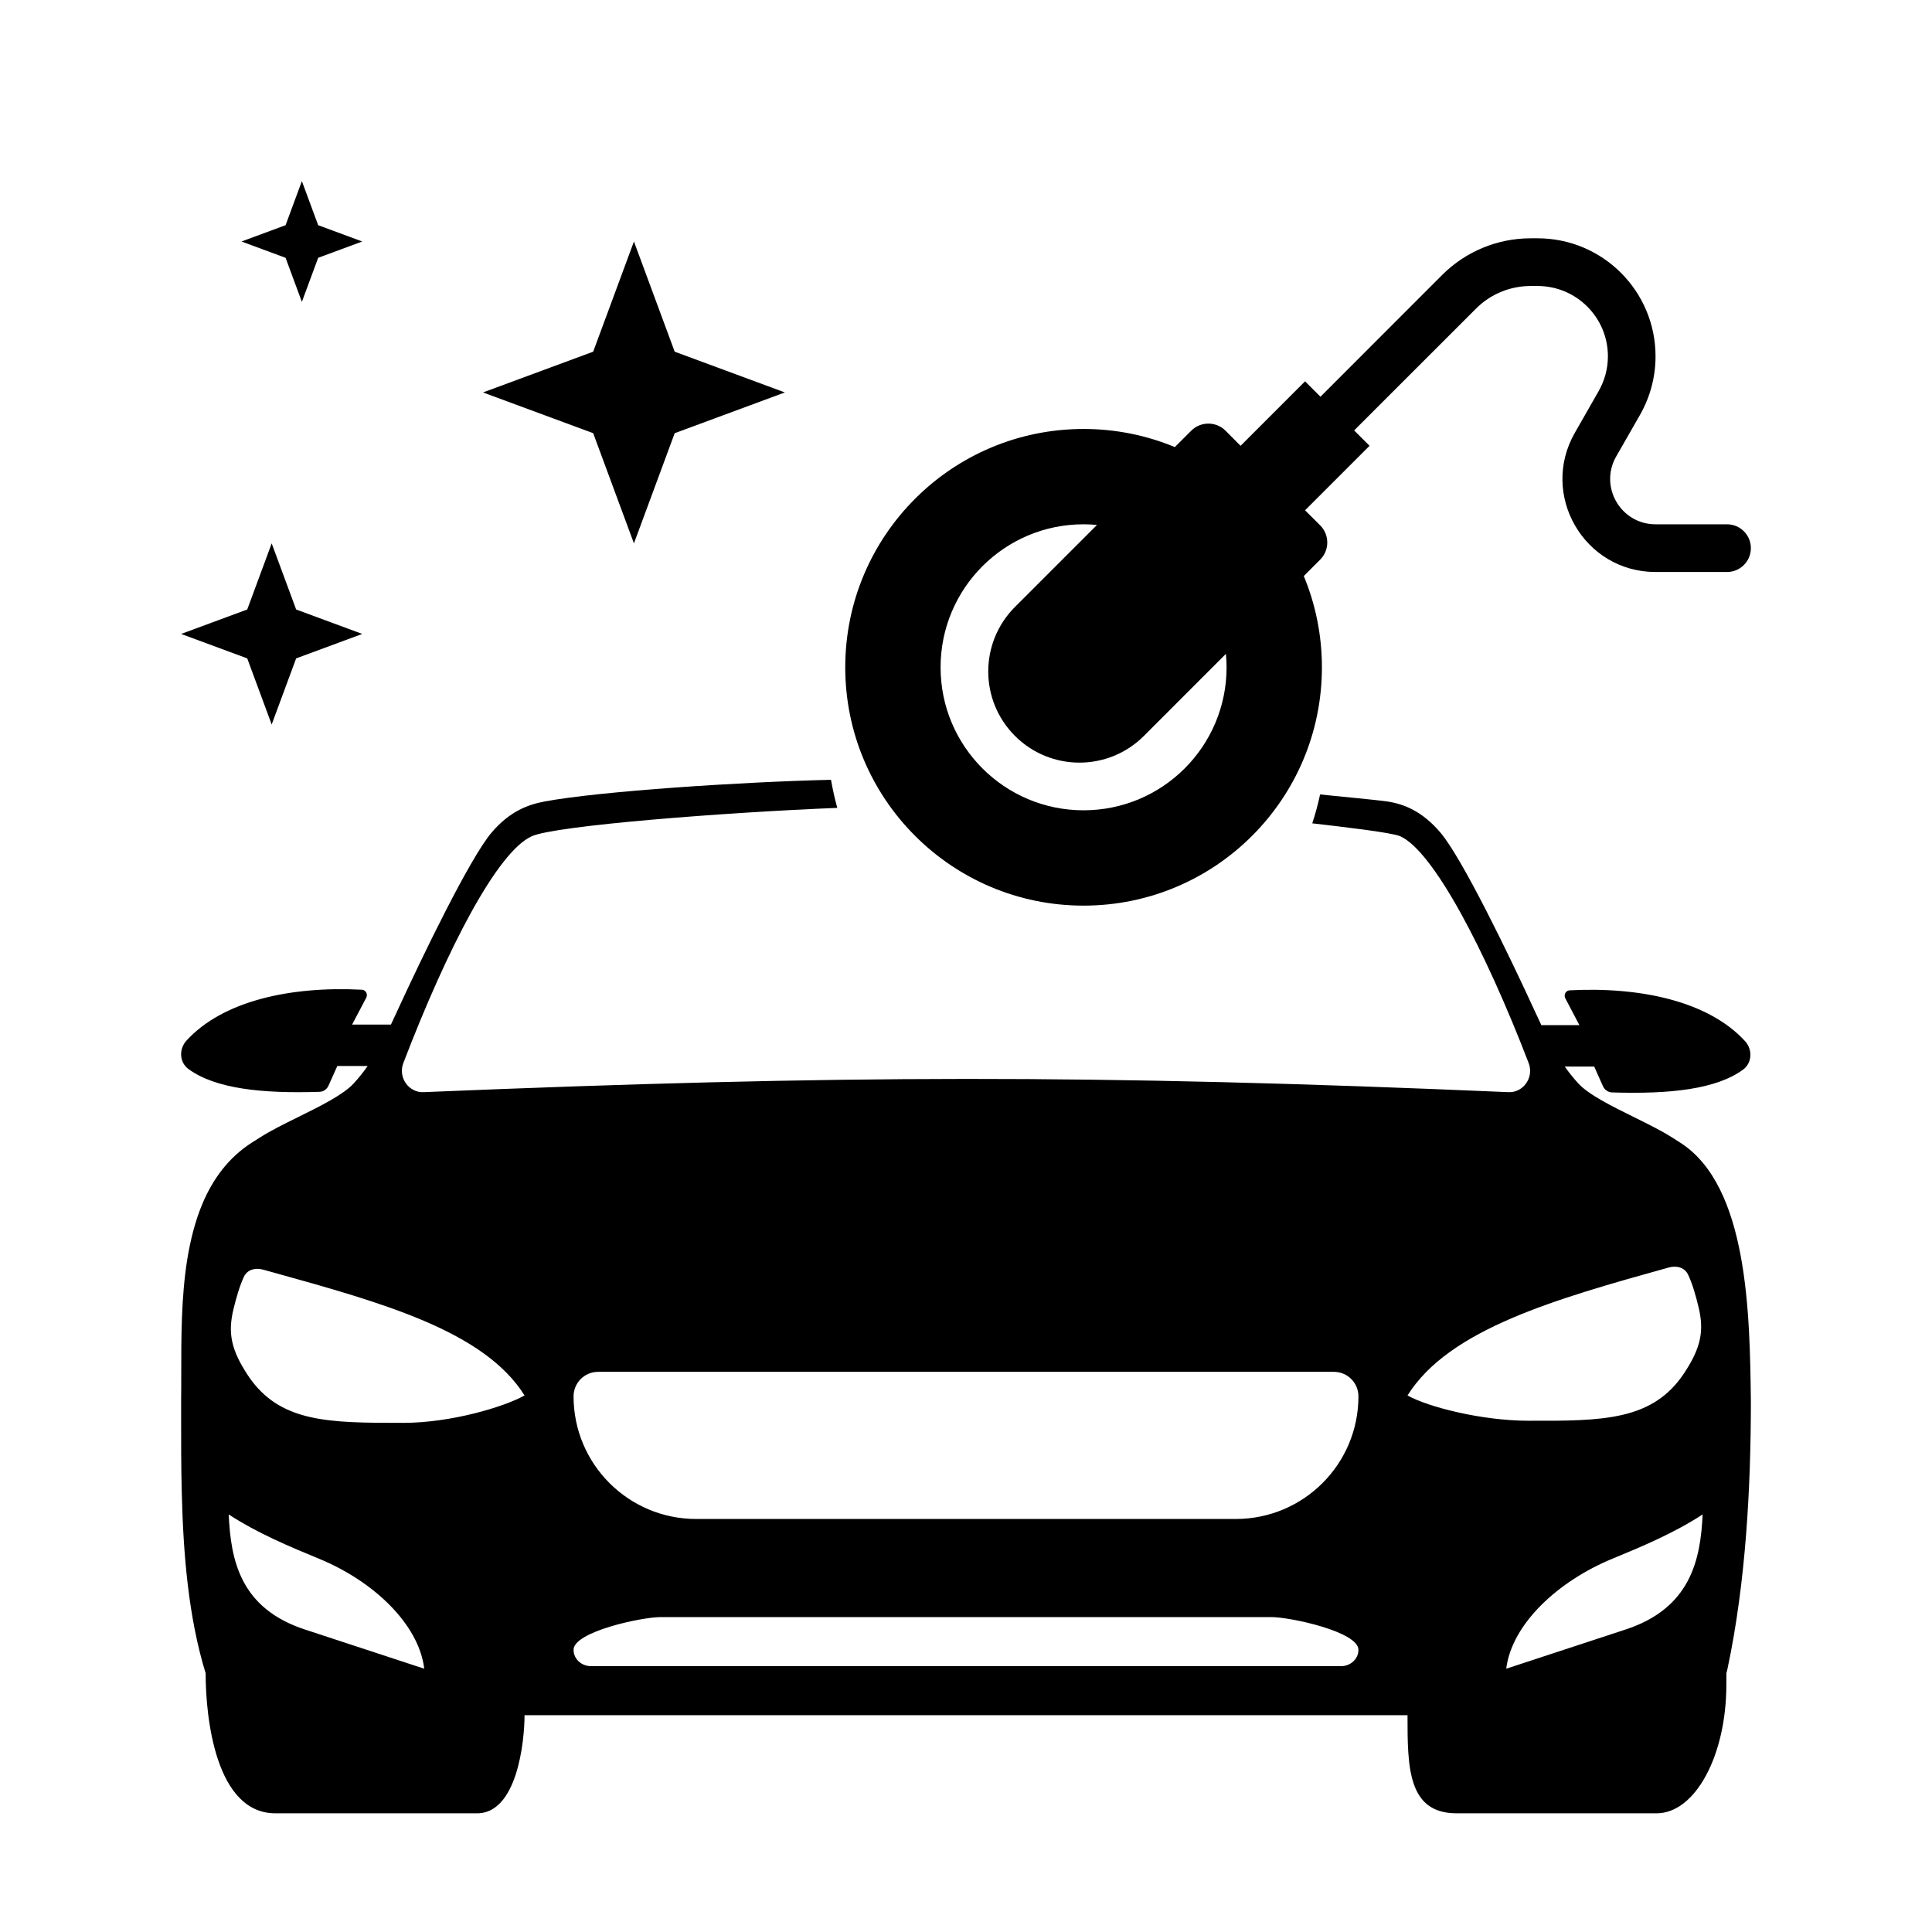 <?xml version="1.0" encoding="UTF-8"?> <svg xmlns="http://www.w3.org/2000/svg" width="32" height="32" viewBox="0 0 32 32" fill="none"><path fill-rule="evenodd" clip-rule="evenodd" d="M13.764 12.916C12.307 12.949 9.924 13.105 9.016 13.276C8.746 13.327 8.444 13.436 8.143 13.789C7.787 14.207 7.012 15.803 6.578 16.749C6.544 16.824 6.51 16.897 6.475 16.97H5.832L6.066 16.526C6.096 16.468 6.059 16.397 5.996 16.393C4.809 16.331 3.69 16.579 3.09 17.234C2.961 17.373 2.97 17.596 3.122 17.707C3.568 18.032 4.33 18.115 5.293 18.084C5.357 18.082 5.415 18.042 5.442 17.98L5.587 17.656H6.09C6.02 17.755 5.945 17.851 5.86 17.943C5.689 18.131 5.305 18.321 4.933 18.505C4.703 18.618 4.478 18.73 4.311 18.837C4.262 18.868 4.214 18.898 4.167 18.928C3.784 19.175 3.527 19.526 3.354 19.935C3.233 20.222 3.154 20.536 3.101 20.863C3.001 21.489 3.002 22.159 3.002 22.755C3.002 22.912 3.002 23.064 3 23.209L3 23.417C3 23.843 2.999 24.285 3.011 24.73C3.036 25.75 3.122 26.791 3.406 27.714C3.406 28.46 3.575 30.034 4.561 30.034H7.875C8.567 30.065 8.688 28.836 8.688 28.409H23.313C23.313 29.262 23.313 30.034 24.125 30.034H27.439C28.077 30.034 28.594 29.079 28.594 27.901V27.714C28.601 27.689 28.608 27.664 28.613 27.639C28.917 26.208 29 24.628 29 23.209C28.982 21.76 28.955 19.649 27.833 18.928C27.787 18.899 27.74 18.869 27.692 18.838L27.69 18.837C27.522 18.73 27.297 18.618 27.067 18.505C26.695 18.321 26.311 18.131 26.14 17.943C26.058 17.854 25.985 17.761 25.917 17.666L26.405 17.666L26.55 17.99C26.577 18.052 26.635 18.092 26.7 18.094C27.662 18.124 28.424 18.042 28.87 17.717C29.022 17.606 29.031 17.383 28.902 17.243C28.302 16.589 27.183 16.341 25.996 16.403C25.933 16.407 25.896 16.478 25.927 16.536L26.16 16.98H25.53C25.494 16.904 25.458 16.827 25.422 16.749C24.988 15.803 24.214 14.207 23.857 13.789C23.556 13.436 23.256 13.318 22.984 13.276C22.793 13.247 22.071 13.182 21.865 13.158C21.83 13.321 21.787 13.481 21.735 13.637C22.194 13.69 23.052 13.788 23.193 13.851C23.738 14.098 24.589 15.71 25.319 17.606C25.413 17.849 25.226 18.108 24.973 18.089C18.079 17.792 13.911 17.803 7.027 18.089C6.775 18.108 6.587 17.849 6.681 17.606C7.407 15.712 8.235 14.11 8.807 13.851C9.2 13.674 11.996 13.456 13.868 13.381C13.826 13.229 13.792 13.074 13.764 12.916ZM7.027 27.639C6.936 26.895 6.179 26.187 5.29 25.82C4.803 25.619 4.274 25.4 3.788 25.084C3.823 25.838 3.974 26.641 5.06 26.993L7.027 27.639ZM4.509 21.071L4.357 21.029C4.232 20.994 4.098 21.026 4.04 21.147C3.972 21.291 3.913 21.493 3.866 21.688C3.774 22.073 3.824 22.351 4.102 22.774C4.625 23.567 5.442 23.567 6.681 23.567C7.469 23.567 8.353 23.302 8.688 23.113C8.02 22.046 6.338 21.579 4.509 21.071ZM24.948 27.639C25.04 26.895 25.811 26.187 26.7 25.82C27.186 25.619 27.715 25.4 28.201 25.084C28.166 25.838 28.001 26.641 26.915 26.993L24.948 27.639ZM23.313 23.113C23.999 22.016 25.755 21.518 27.643 20.993C27.768 20.959 27.902 20.991 27.96 21.112C28.029 21.256 28.088 21.458 28.134 21.653C28.226 22.038 28.177 22.316 27.898 22.739C27.375 23.532 26.55 23.536 25.319 23.532C24.539 23.532 23.647 23.302 23.313 23.113ZM10.944 26.784C10.625 26.784 9.5 27.027 9.5 27.326C9.5 27.476 9.629 27.597 9.789 27.597H22.211C22.371 27.597 22.5 27.476 22.5 27.326C22.5 27.027 21.375 26.784 21.055 26.784H10.944ZM9.5 23.128C9.5 22.904 9.682 22.722 9.906 22.722H22.094C22.318 22.722 22.5 22.904 22.5 23.128C22.5 24.25 21.591 25.159 20.469 25.159H11.531C10.409 25.159 9.5 24.25 9.5 23.128Z" fill="black"></path><path fill-rule="evenodd" clip-rule="evenodd" d="M25.352 4.737C25.012 4.737 24.686 4.872 24.447 5.112L22.429 7.129L22.684 7.384L21.616 8.452L21.866 8.701C22.023 8.858 22.023 9.113 21.866 9.27L21.595 9.541C21.788 10.007 21.895 10.517 21.895 11.053C21.895 13.233 20.127 15 17.947 15C15.767 15 14 13.233 14 11.053C14 8.873 15.767 7.105 17.947 7.105C18.483 7.105 18.994 7.212 19.459 7.405L19.73 7.134C19.887 6.977 20.142 6.977 20.299 7.134L20.548 7.384L21.616 6.316L21.871 6.571L23.888 4.553C24.276 4.165 24.803 3.947 25.352 3.947H25.467C26.546 3.947 27.421 4.822 27.421 5.902C27.421 6.242 27.332 6.576 27.164 6.871L26.769 7.561C26.483 8.062 26.845 8.684 27.421 8.684H28.605C28.823 8.684 29 8.861 29 9.079C29 9.297 28.823 9.474 28.605 9.474H27.421C26.238 9.474 25.497 8.196 26.084 7.169L26.478 6.479C26.579 6.303 26.632 6.104 26.632 5.902C26.632 5.258 26.11 4.737 25.467 4.737H25.352ZM18.17 8.694C18.096 8.688 18.022 8.684 17.947 8.684C16.639 8.684 15.579 9.745 15.579 11.053C15.579 12.361 16.639 13.421 17.947 13.421C19.255 13.421 20.316 12.361 20.316 11.053C20.316 10.978 20.312 10.903 20.305 10.83L18.947 12.189C18.357 12.779 17.401 12.779 16.811 12.189C16.221 11.599 16.221 10.643 16.811 10.053L18.17 8.694Z" fill="black"></path><path d="M10.5 4L11.175 5.825L13 6.5L11.175 7.175L10.5 9L9.825 7.175L8 6.5L9.825 5.825L10.5 4Z" fill="black"></path><path d="M4.5 9L4.905 10.095L6 10.5L4.905 10.905L4.5 12L4.095 10.905L3 10.5L4.095 10.095L4.5 9Z" fill="black"></path><path d="M5 3L5.27 3.73L6 4L5.27 4.27L5 5L4.73 4.27L4 4L4.73 3.73L5 3Z" fill="black"></path></svg> 